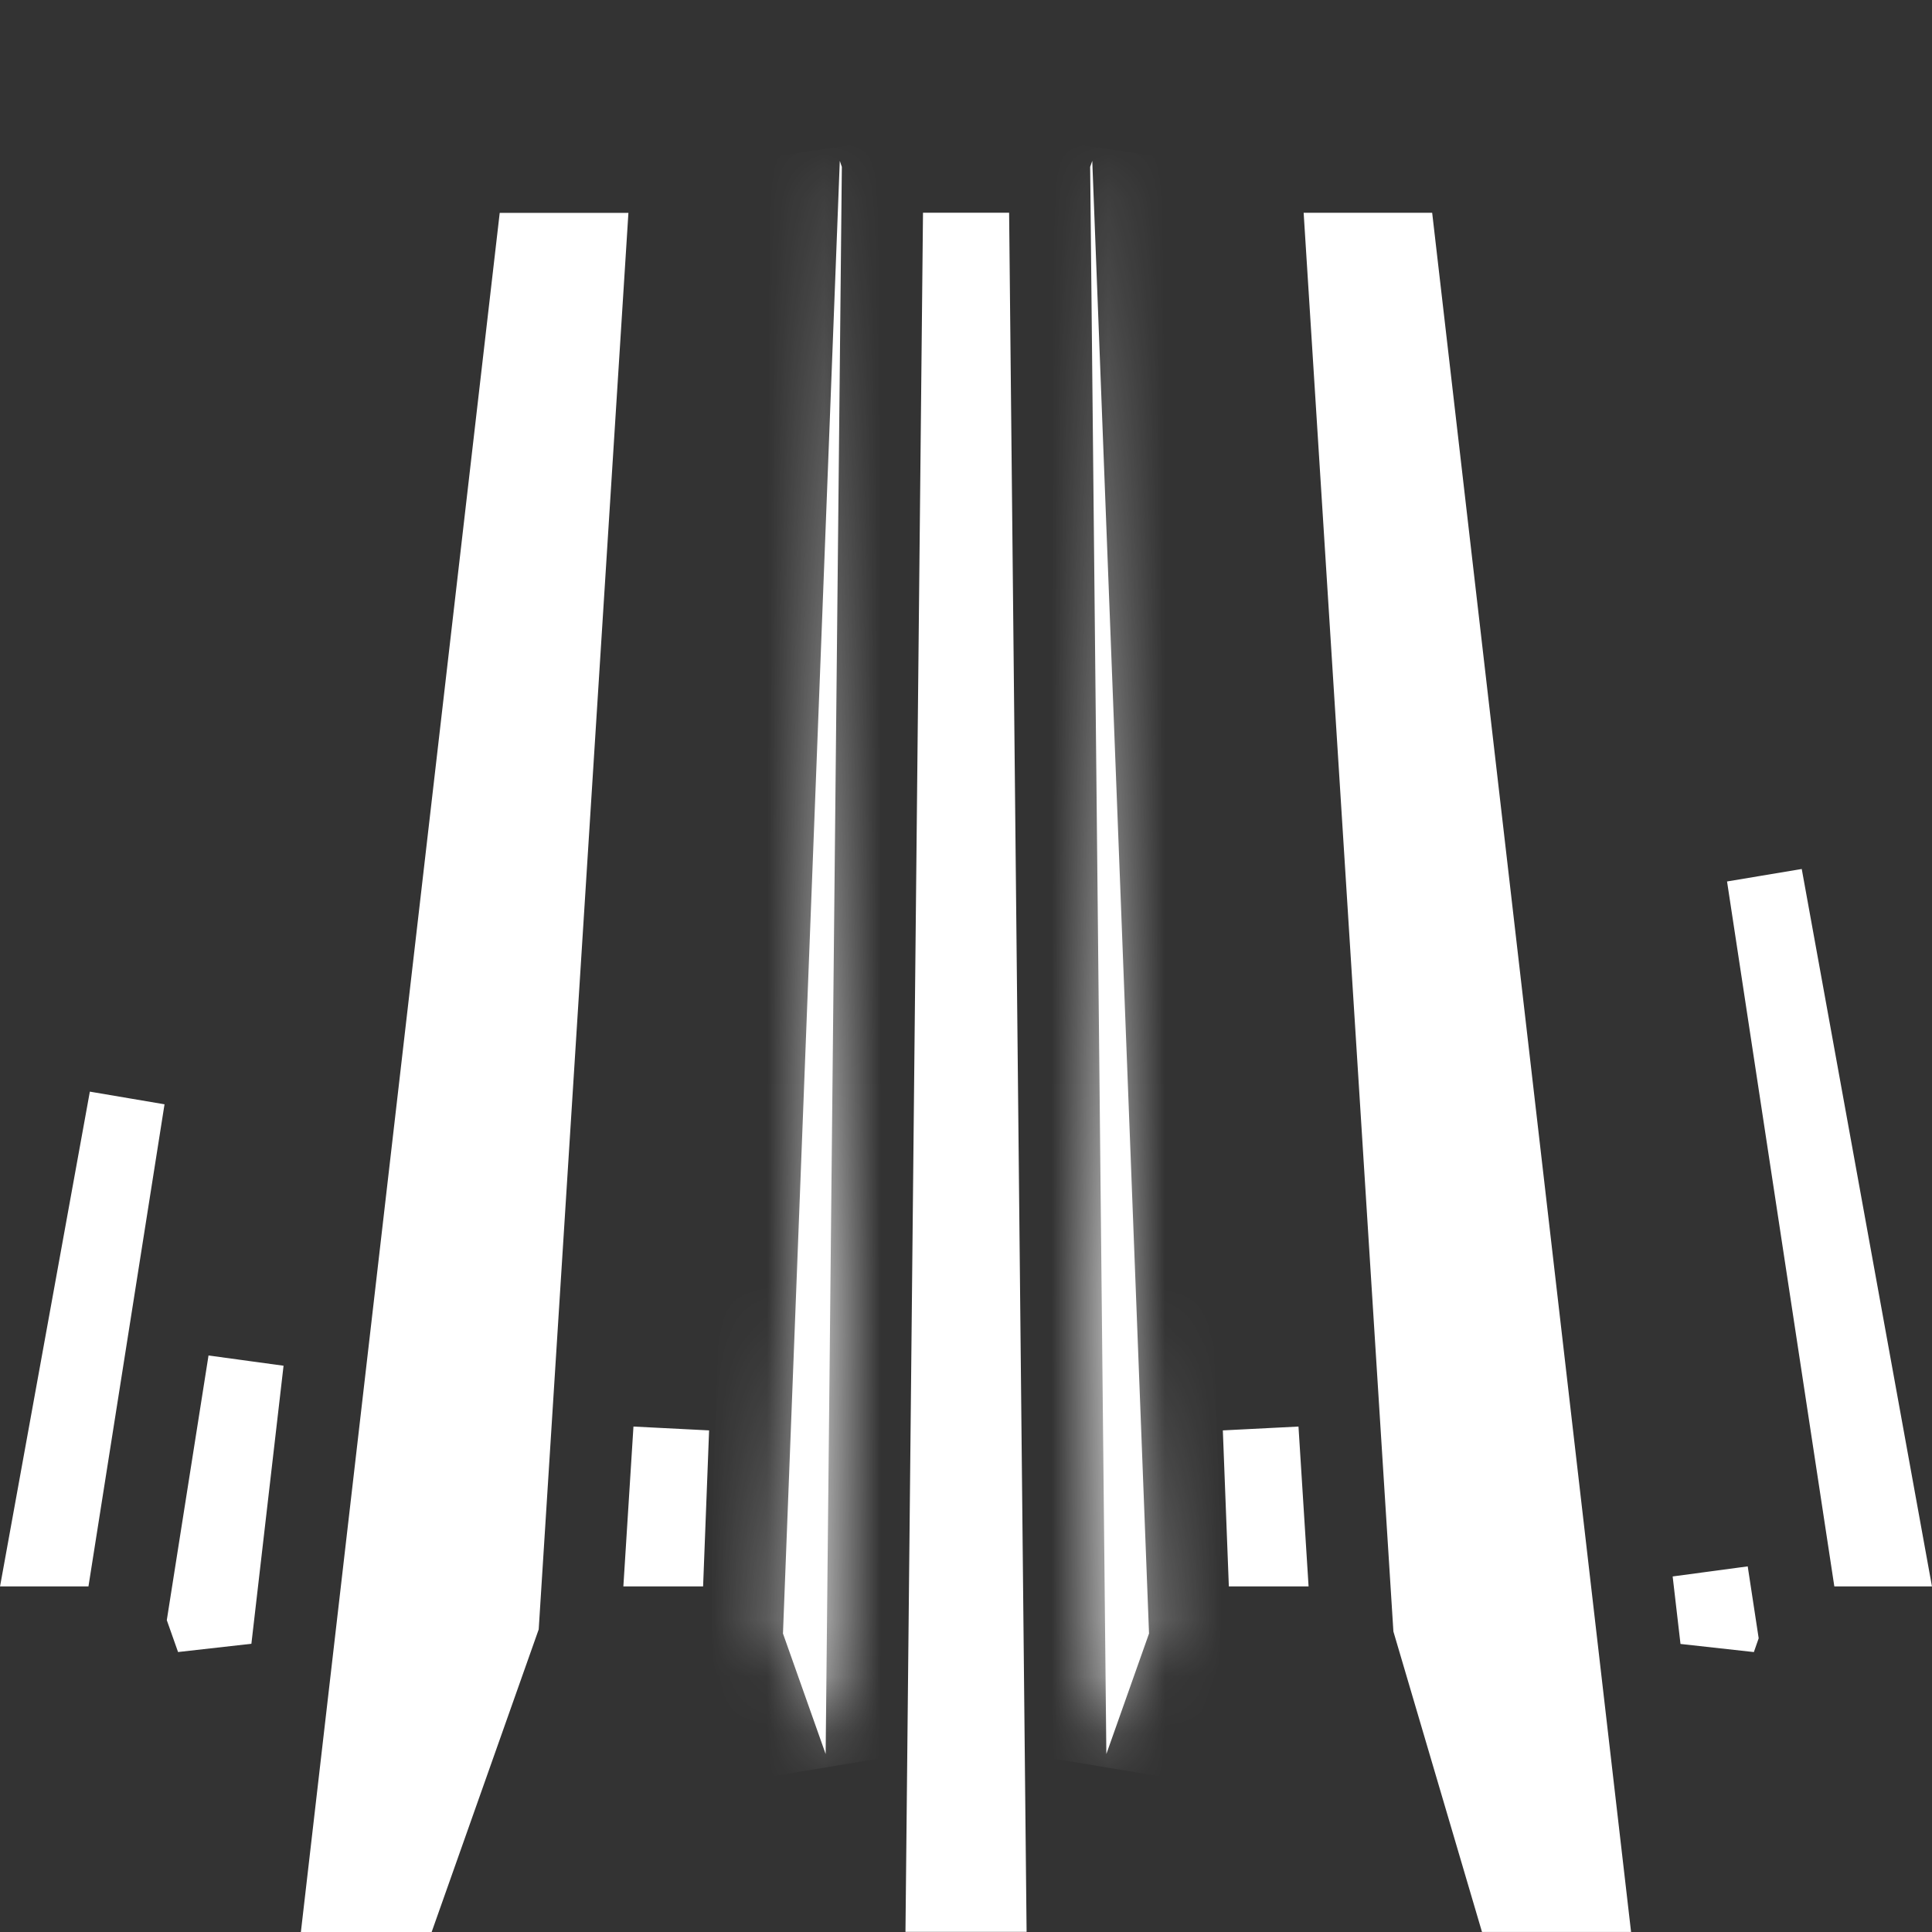<svg width="34" height="34" viewBox="0 0 34 34" fill="none" xmlns="http://www.w3.org/2000/svg">
<rect x="0" y="0" width="34" height="34" fill="#333333" stroke="none"/>
<path d="M11.813 25.147L11.732 27.252H11.68L11.813 25.147Z" fill="white" stroke="white" stroke-width="1.333"/>
<mask id="path-2-inside-1_237_2405" fill="white">
<path d="M13.779 28.747L14.53 30.868L14.815 2.937L14.779 2.831L13.779 28.747Z"/>
</mask>
<path d="M13.779 28.747L14.53 30.868L14.815 2.937L14.779 2.831L13.779 28.747Z" fill="white"/>
<path d="M13.779 28.747L12.447 28.696L12.437 28.951L12.523 29.192L13.779 28.747ZM14.53 30.868L13.274 31.313L15.864 30.882L14.53 30.868ZM14.815 2.937L16.149 2.95L16.151 2.72L16.076 2.501L14.815 2.937ZM14.779 2.831L16.039 2.396L13.447 2.78L14.779 2.831ZM12.523 29.192L13.274 31.313L15.787 30.423L15.036 28.302L12.523 29.192ZM15.864 30.882L16.149 2.95L13.482 2.923L13.197 30.855L15.864 30.882ZM16.076 2.501L16.039 2.396L13.519 3.266L13.555 3.372L16.076 2.501ZM13.447 2.78L12.447 28.696L15.112 28.799L16.111 2.882L13.447 2.78Z" fill="white" mask="url(#path-2-inside-1_237_2405)"/>
<path d="M6.043 33.334L9.388 4.413H10.349L8.821 28.54L7.125 33.334H6.043Z" fill="white" stroke="white" stroke-width="1.333"/>
<path d="M3.762 28.851L3.62 28.449L4.328 23.958L3.762 28.851Z" fill="white" stroke="white" stroke-width="1.333"/>
<path d="M0.987 27.252H0.799L2.237 19.33L0.987 27.252Z" fill="white" stroke="white" stroke-width="1.333"/>
<path d="M22.319 27.252H22.267L22.186 25.147L22.319 27.252Z" fill="white" stroke="white" stroke-width="1.333"/>
<path d="M17.393 33.331H16.608L16.903 4.41H17.099L17.393 33.331Z" fill="white" stroke="white" stroke-width="1.333"/>
<path d="M33.201 27.252H32.854L31.052 15.412L33.201 27.252Z" fill="white" stroke="white" stroke-width="1.333"/>
<path d="M30.236 28.854L30.098 27.666L30.266 28.768L30.236 28.854Z" fill="white" stroke="white" stroke-width="1.333"/>
<mask id="path-11-inside-2_237_2405" fill="white">
<path d="M19.185 2.937L19.47 30.868L20.221 28.747L19.222 2.831L19.185 2.937Z"/>
</mask>
<path d="M19.185 2.937L19.47 30.868L20.221 28.747L19.222 2.831L19.185 2.937Z" fill="white"/>
<path d="M19.185 2.937L17.925 2.501L17.849 2.72L17.852 2.95L19.185 2.937ZM19.47 30.868L18.137 30.882L20.727 31.313L19.47 30.868ZM20.221 28.747L21.478 29.192L21.563 28.951L21.553 28.696L20.221 28.747ZM19.222 2.831L20.554 2.78L17.961 2.396L19.222 2.831ZM17.852 2.95L18.137 30.882L20.803 30.855L20.518 2.923L17.852 2.95ZM20.727 31.313L21.478 29.192L18.964 28.302L18.213 30.423L20.727 31.313ZM21.553 28.696L20.554 2.78L17.889 2.882L18.889 28.799L21.553 28.696ZM17.961 2.396L17.925 2.501L20.445 3.372L20.482 3.266L17.961 2.396Z" fill="white" mask="url(#path-11-inside-2_237_2405)"/>
<path d="M25.182 28.595L23.652 4.411H24.61L27.956 33.333H26.579L25.182 28.595Z" fill="white" stroke="white" stroke-width="1.333"/>
</svg>
